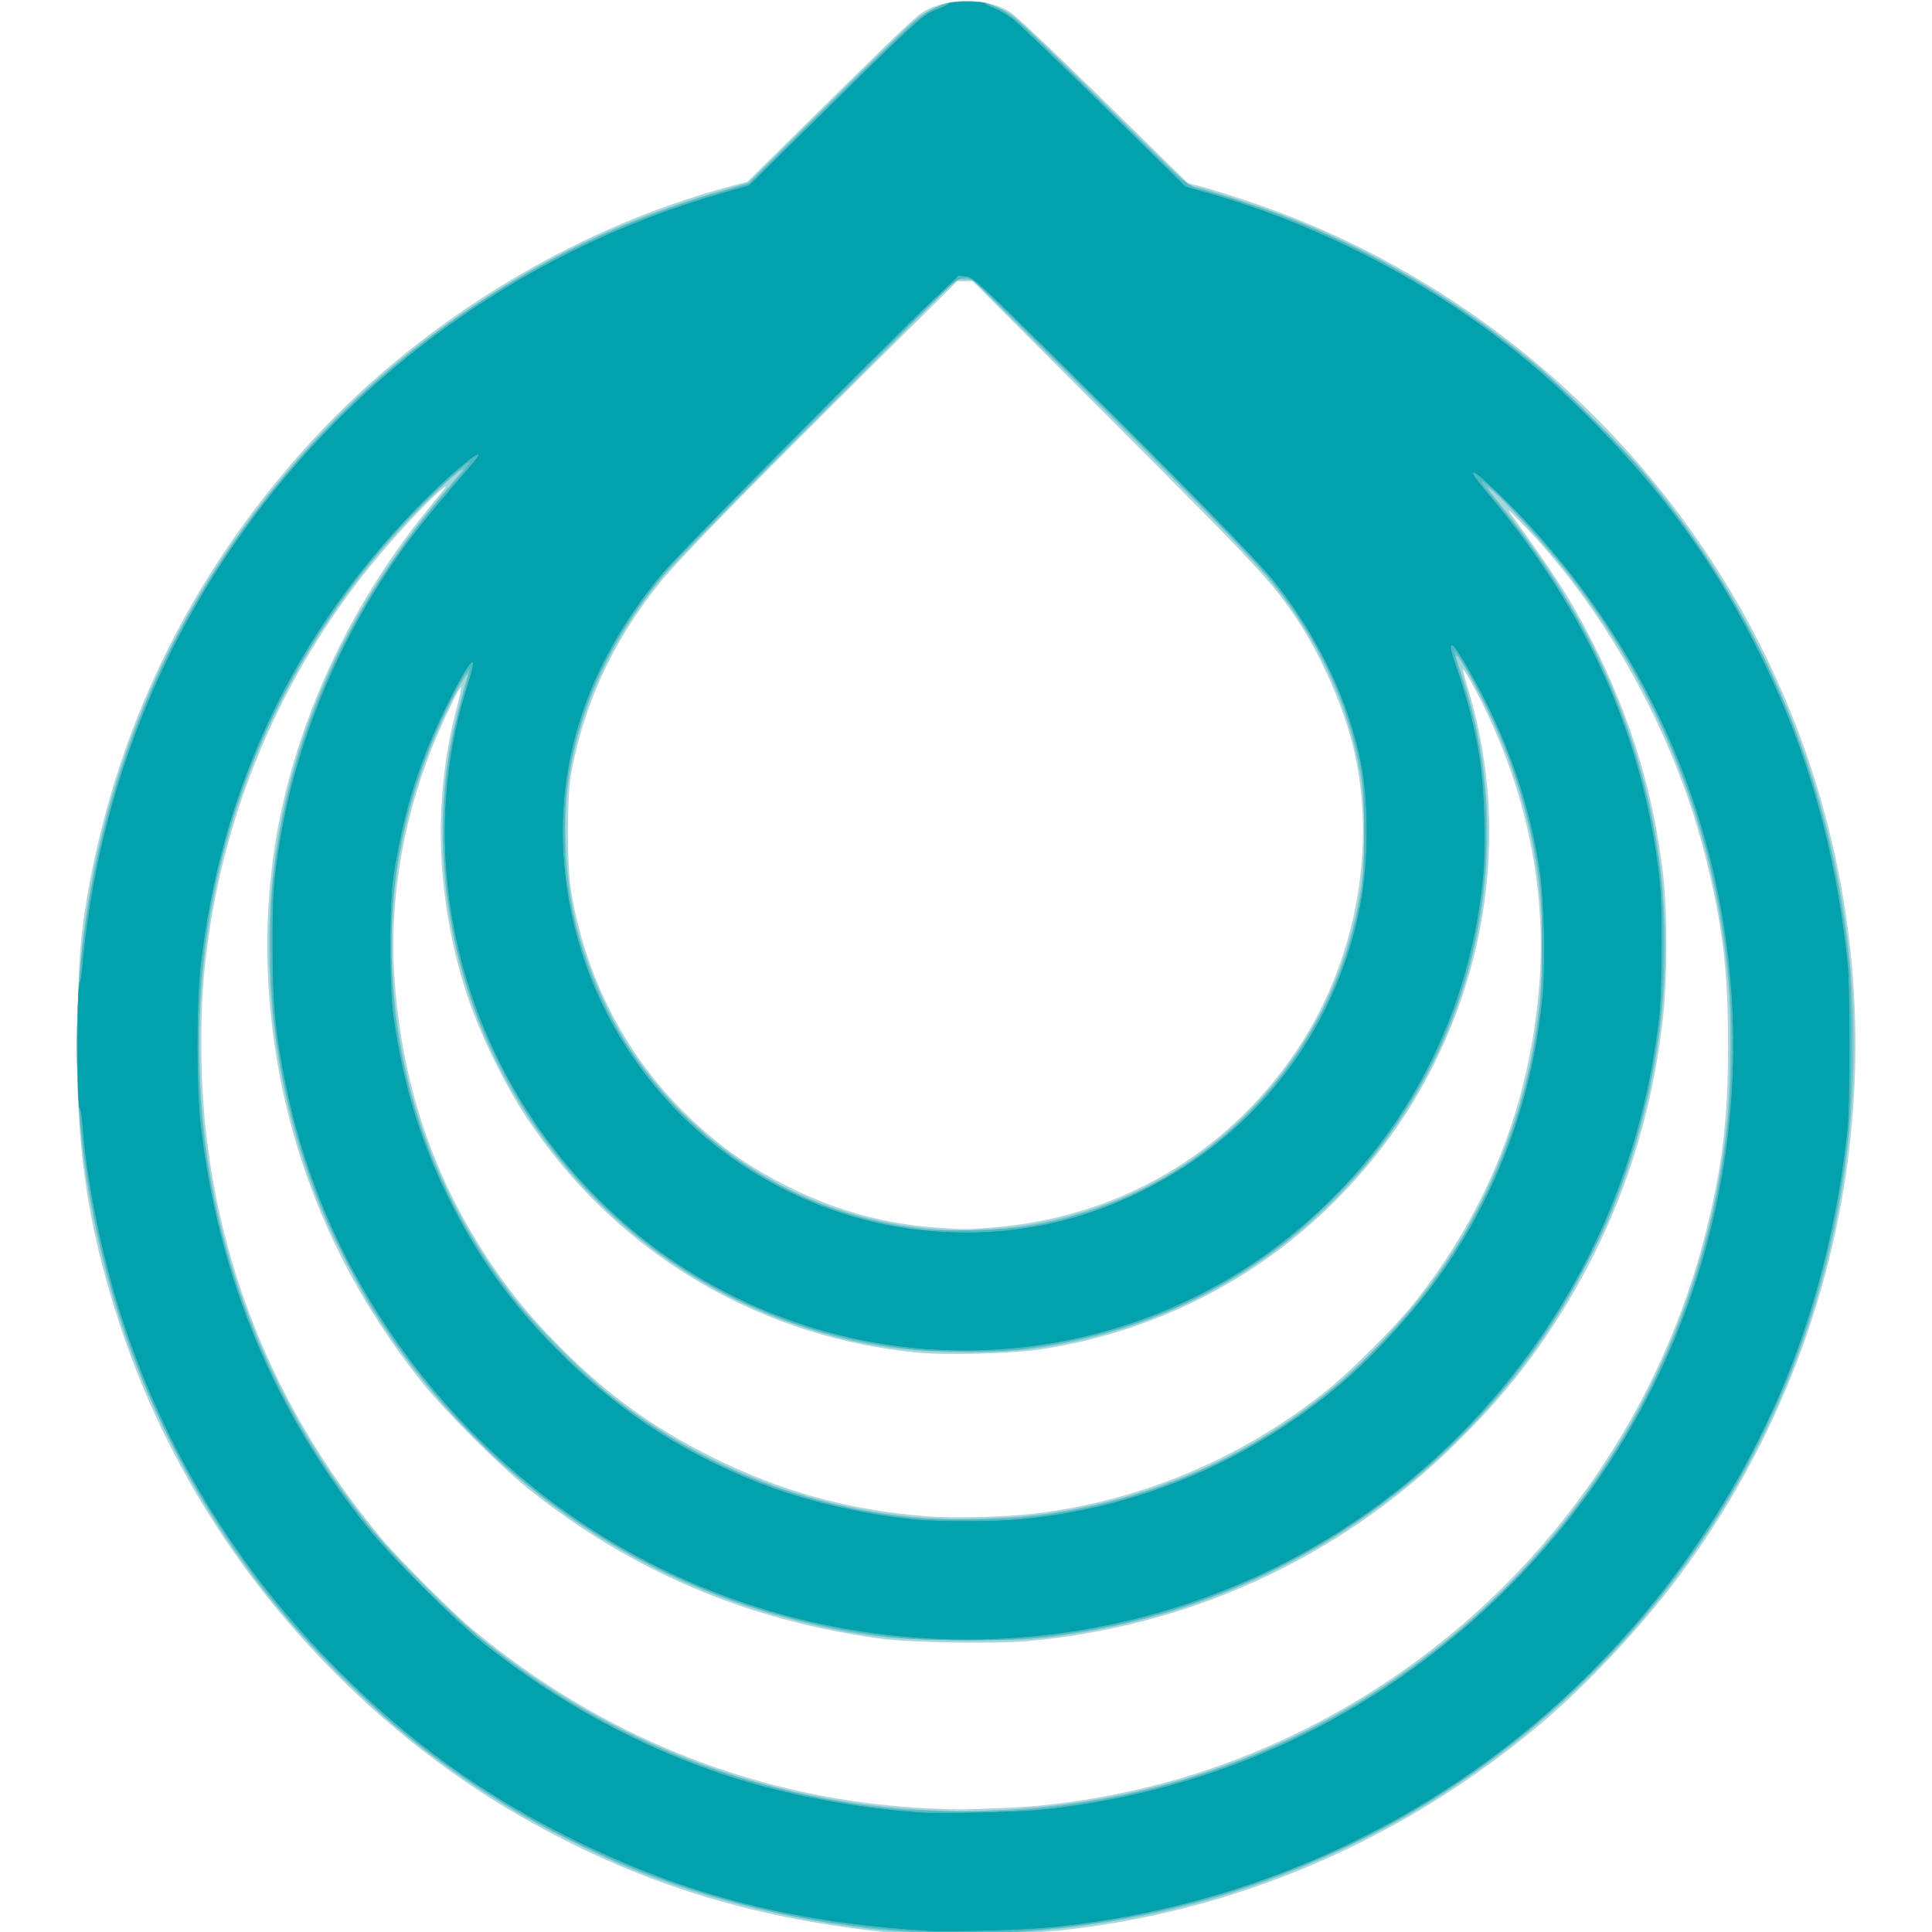 <?xml version="1.0" encoding="UTF-8" standalone="no"?>
<svg xmlns:inkscape="http://www.inkscape.org/namespaces/inkscape" xmlns:sodipodi="http://sodipodi.sourceforge.net/DTD/sodipodi-0.dtd" xmlns="http://www.w3.org/2000/svg" xmlns:svg="http://www.w3.org/2000/svg" xmlns:rdf="http://www.w3.org/1999/02/22-rdf-syntax-ns#" xmlns:cc="http://creativecommons.org/ns#" xmlns:dc="http://purl.org/dc/elements/1.1/" width="300" height="300" viewBox="0 0 79.375 79.375" version="1.1" id="svg8" inkscape:version="1.1.1 (3bf5ae0d25, 2021-09-20)" sodipodi:docname="tecnipar_simbolo.svg">
  <defs id="defs2"></defs>
  <g inkscape:label="Camada 1" inkscape:groupmode="layer" id="layer1" transform="translate(0,-249.884)">
    <g id="g1124" transform="matrix(1.688,0,0,1.688,3.158,-171.884)" inkscape:export-filename="/media/trabalho/Downloads/tecnipar_simbolo.png" inkscape:export-xdpi="96" inkscape:export-ydpi="96">
      <path style="fill:#a7d6db;stroke-width:0.042" d="m 19.669,296.888 c -3.347,-0.355 -6.075,-1.22 -8.857,-2.811 -2.861,-1.636 -5.49,-4.123 -7.328,-6.933 -1.082,-1.654 -1.888,-3.333 -2.478,-5.16 -0.777,-2.407 -1.046,-4.339 -0.994,-7.149 0.029,-1.572 0.076,-2.196 0.234,-3.121 0.701,-4.099 2.477,-7.77 5.272,-10.902 2.708,-3.034 6.506,-5.38 10.387,-6.415 l 0.416,-0.111 1.04,-1.027 c 2.539,-2.507 3.008,-2.957 3.224,-3.094 0.576,-0.366 1.522,-0.376 2.107,-0.023 0.147,0.088 0.969,0.864 2.29,2.159 l 2.061,2.021 0.296,0.074 c 0.163,0.041 0.651,0.192 1.086,0.336 5.484,1.815 10.076,5.818 12.639,11.018 3.592,7.289 2.788,15.967 -2.085,22.499 -0.897,1.202 -2.24,2.634 -3.339,3.56 -3.398,2.862 -7.458,4.601 -11.778,5.045 -0.455,0.047 -1.052,0.061 -2.329,0.056 -0.944,-0.004 -1.782,-0.014 -1.862,-0.022 z m 3.056,-3.029 c 1.436,-0.064 3.141,-0.381 4.595,-0.855 6.125,-1.996 10.798,-7.001 12.345,-13.222 0.389,-1.565 0.521,-2.696 0.523,-4.468 0.002,-1.835 -0.132,-2.945 -0.56,-4.64 -0.747,-2.965 -2.443,-6.024 -4.505,-8.125 -0.293,-0.298 -0.337,-0.333 -0.217,-0.167 1.074,1.476 1.471,2.099 1.977,3.098 0.945,1.869 1.502,3.707 1.731,5.718 0.096,0.84 0.096,2.468 0.001,3.348 -0.311,2.872 -1.235,5.423 -2.82,7.789 -0.631,0.943 -1.352,1.799 -2.264,2.691 -2.836,2.775 -6.468,4.438 -10.445,4.784 -0.746,0.065 -2.815,0.029 -3.491,-0.061 -3.227,-0.429 -6.081,-1.635 -8.576,-3.626 -0.719,-0.574 -2.062,-1.916 -2.629,-2.628 -1.488,-1.869 -2.539,-3.921 -3.15,-6.147 -0.67,-2.444 -0.786,-5.047 -0.331,-7.417 0.532,-2.771 1.843,-5.507 3.735,-7.797 0.409,-0.495 0.42,-0.515 0.162,-0.298 -0.27,0.228 -0.939,0.94 -1.432,1.524 -2.226,2.638 -3.688,5.904 -4.17,9.315 -0.132,0.934 -0.176,1.6 -0.175,2.661 0.002,4.422 1.518,8.548 4.407,11.997 0.404,0.482 1.665,1.743 2.147,2.147 3.221,2.699 7.089,4.218 11.207,4.401 0.671,0.03 0.824,0.028 1.934,-0.021 z m 0.534,-7.151 c 2.619,-0.306 5.071,-1.334 7.159,-3 0.591,-0.472 1.652,-1.532 2.117,-2.115 1.814,-2.276 2.831,-4.86 3.06,-7.772 0.196,-2.498 -0.393,-5.079 -1.693,-7.419 -0.08,-0.144 -0.154,-0.254 -0.163,-0.244 -0.01,0.01 0.047,0.231 0.126,0.492 0.902,2.975 0.602,6.242 -0.835,9.115 -0.633,1.266 -1.409,2.336 -2.435,3.358 -1.916,1.909 -4.394,3.157 -7.1,3.576 -0.709,0.11 -2.338,0.153 -3.064,0.082 -3.603,-0.354 -6.855,-2.178 -9.018,-5.057 -0.509,-0.678 -0.846,-1.229 -1.245,-2.037 -0.521,-1.055 -0.837,-1.976 -1.062,-3.096 -0.38,-1.89 -0.325,-3.786 0.161,-5.584 0.066,-0.246 0.104,-0.436 0.083,-0.423 -0.052,0.032 -0.315,0.562 -0.566,1.14 -0.807,1.858 -1.183,3.945 -1.059,5.874 0.17,2.633 0.951,4.949 2.382,7.059 0.508,0.75 1,1.339 1.7,2.04 1.123,1.123 2.21,1.907 3.62,2.613 1.704,0.853 3.376,1.315 5.281,1.46 0.612,0.047 1.888,0.016 2.551,-0.062 z m -1.012,-6.966 c 3.082,-0.231 5.756,-1.786 7.458,-4.336 1.484,-2.224 1.983,-5.167 1.293,-7.618 -0.27,-0.96 -0.768,-2.051 -1.3,-2.849 -0.614,-0.922 -0.945,-1.278 -4.457,-4.793 l -3.438,-3.441 h -0.186 -0.186 l -2.51,2.485 c -2.797,2.769 -4.306,4.32 -4.785,4.923 -1.098,1.378 -1.792,2.885 -2.105,4.569 -0.105,0.566 -0.106,2.25 -0.002,2.871 0.347,2.057 1.272,3.89 2.685,5.315 0.815,0.822 1.593,1.381 2.647,1.9 1.156,0.569 2.293,0.881 3.555,0.973 0.647,0.048 0.719,0.048 1.331,0.002 z" id="path1032" inkscape:connector-curvature="0" sodipodi:nodetypes="cssssscscccsscccsscccccccscssssscscccscsscccscscccccscssccscscssssccsscsccccssscccccsscssscc"></path>
      <path style="fill:#69c8cf;stroke-width:0.042" d="m 20.022,296.871 c -2.19,-0.163 -4.604,-0.733 -6.612,-1.561 -0.779,-0.321 -2.16,-1.013 -2.836,-1.422 C 8.937,292.901 7.681,291.918 6.34,290.577 4.612,288.849 3.344,287.093 2.271,284.941 1.522,283.438 1.016,282.07 0.627,280.491 0.188,278.708 -1.5009653e-5,277.151 -3.4977988e-4,275.291 -0.001,270.585 1.491,266.109 4.31,262.36 c 1.539,-2.046 3.232,-3.649 5.337,-5.05 1.903,-1.267 3.786,-2.145 5.967,-2.784 l 0.727,-0.213 1.837,-1.809 c 1.01,-0.995 1.96,-1.918 2.111,-2.052 0.479,-0.425 0.93,-0.593 1.495,-0.557 0.394,0.025 0.721,0.147 1.035,0.385 0.132,0.1 1.132,1.06 2.223,2.134 1.939,1.909 1.989,1.954 2.204,2.004 0.307,0.072 1.55,0.475 2.05,0.666 2.23,0.848 4.307,2.071 6.219,3.66 0.665,0.553 2.104,1.992 2.657,2.657 4.269,5.135 5.943,11.709 4.638,18.208 -1.305,6.5 -5.66,12.141 -11.643,15.082 -2.574,1.265 -5.133,1.959 -8.044,2.182 -0.641,0.049 -2.424,0.047 -3.1,-0.003 z m 2.355,-2.948 c 3.187,-0.143 6.098,-1.013 8.79,-2.624 5.024,-3.008 8.301,-8.104 8.984,-13.968 0.091,-0.778 0.124,-2.486 0.064,-3.306 -0.278,-3.818 -1.659,-7.361 -4.02,-10.319 -0.653,-0.818 -1.847,-2.081 -1.847,-1.954 0,0.013 0.118,0.169 0.262,0.347 1.536,1.896 2.591,3.794 3.265,5.875 1.203,3.714 1.012,7.681 -0.551,11.456 -0.251,0.605 -0.867,1.784 -1.265,2.42 -2.548,4.072 -6.8,6.927 -11.502,7.724 -1.094,0.185 -1.437,0.21 -2.892,0.21 -1.768,0 -2.647,-0.101 -4.147,-0.478 -4.263,-1.07 -7.937,-3.761 -10.305,-7.548 -0.345,-0.552 -0.95,-1.721 -1.209,-2.337 -1.291,-3.068 -1.65,-6.494 -1.014,-9.66 0.57,-2.837 1.922,-5.534 3.988,-7.957 0.231,-0.271 0.42,-0.501 0.42,-0.511 0,-0.096 -0.908,0.757 -1.518,1.425 -3.368,3.688 -5.092,8.417 -4.882,13.394 0.167,3.974 1.569,7.687 4.105,10.875 0.572,0.718 2.108,2.255 2.826,2.826 3.158,2.513 6.894,3.933 10.801,4.106 0.389,0.017 0.726,0.034 0.749,0.037 0.023,0.003 0.428,-0.012 0.899,-0.033 z m 1.044,-7.193 c 2.724,-0.35 5.217,-1.45 7.309,-3.226 0.784,-0.666 1.747,-1.719 2.384,-2.61 1.143,-1.597 2.003,-3.649 2.34,-5.581 0.543,-3.119 0.065,-6.021 -1.451,-8.816 -0.394,-0.726 -0.528,-0.878 -0.362,-0.41 0.149,0.419 0.328,1.064 0.434,1.558 0.334,1.562 0.336,3.328 0.005,4.963 -1.038,5.124 -5.168,9.122 -10.335,10.003 -0.835,0.142 -1.418,0.179 -2.453,0.155 -1.43,-0.033 -2.514,-0.223 -3.805,-0.668 -3.13,-1.079 -5.702,-3.319 -7.216,-6.285 -1.207,-2.364 -1.639,-5.136 -1.202,-7.714 0.065,-0.385 0.308,-1.372 0.437,-1.773 0.067,-0.209 -0.181,0.176 -0.418,0.65 -1.005,2.006 -1.497,4.191 -1.42,6.3 0.111,3.028 1.096,5.747 2.962,8.172 0.475,0.617 1.81,1.953 2.428,2.428 2.293,1.764 4.935,2.764 7.798,2.952 0.553,0.036 1.935,-0.016 2.567,-0.098 z m -1.133,-6.947 c 3.063,-0.231 5.751,-1.802 7.441,-4.348 0.794,-1.196 1.299,-2.51 1.528,-3.973 0.114,-0.729 0.103,-2.091 -0.022,-2.793 -0.3,-1.686 -1.018,-3.233 -2.154,-4.643 -0.432,-0.536 -2.329,-2.475 -4.934,-5.044 l -2.351,-2.318 H 21.6 21.403 l -3.377,3.379 c -1.857,1.858 -3.54,3.575 -3.739,3.815 -1.294,1.558 -2.079,3.269 -2.331,5.081 -0.127,0.913 -0.066,2.23 0.151,3.234 0.225,1.041 0.793,2.377 1.39,3.266 1.696,2.526 4.399,4.116 7.378,4.342 0.643,0.049 0.796,0.049 1.414,0.002 z" id="path1030" inkscape:connector-curvature="0" sodipodi:nodetypes="csssssccsccccccccsscsssccccscsscssssssscssscssssccccsssssscsscssscsscscccsscscccccsscsccc"></path>
      <path style="fill:#969fa8;stroke-width:0.042" d="m 20.48,296.872 c -4.78,-0.262 -9.276,-2.065 -12.933,-5.188 -0.536,-0.457 -1.858,-1.78 -2.315,-2.315 -1.126,-1.319 -2.19,-2.921 -2.956,-4.45 -1.463,-2.922 -2.274,-6.354 -2.274,-9.627 0,-3.597 0.984,-7.371 2.736,-10.488 2.812,-5.005 7.432,-8.679 12.899,-10.26 l 0.722,-0.209 0.688,-0.678 c 3.642,-3.591 3.448,-3.411 3.943,-3.64 0.209,-0.096 0.292,-0.11 0.675,-0.111 0.426,-0.001 0.445,0.003 0.769,0.164 0.371,0.184 0.479,0.283 2.807,2.577 1.945,1.917 1.683,1.702 2.288,1.874 3.054,0.867 5.905,2.426 8.333,4.557 0.581,0.51 1.781,1.726 2.212,2.241 2.929,3.502 4.575,7.401 5.056,11.976 0.086,0.818 0.073,3.342 -0.021,4.2 -0.222,2.018 -0.73,4.075 -1.446,5.853 -0.269,0.667 -0.892,1.957 -1.263,2.61 -1.534,2.705 -3.734,5.134 -6.316,6.97 -3.929,2.795 -8.797,4.206 -13.605,3.943 z m 2.476,-2.951 c 4.24,-0.323 8.152,-2.015 11.267,-4.871 4.481,-4.109 6.68,-10.119 5.906,-16.143 -0.42,-3.265 -1.743,-6.435 -3.776,-9.045 -0.73,-0.938 -2.079,-2.356 -2.161,-2.274 -0.013,0.013 0.054,0.114 0.147,0.225 1.1,1.305 2.072,2.784 2.682,4.082 0.799,1.698 1.277,3.336 1.513,5.177 0.104,0.812 0.104,2.737 -1.57e-4,3.618 -0.343,2.906 -1.353,5.569 -2.996,7.901 -2.622,3.721 -6.695,6.277 -11.128,6.983 -1.094,0.174 -1.547,0.208 -2.765,0.207 -1.252,-7.9e-4 -1.849,-0.051 -2.973,-0.251 -5.639,-1.002 -10.419,-4.838 -12.66,-10.161 -0.459,-1.089 -0.872,-2.503 -1.059,-3.62 -0.186,-1.113 -0.226,-1.604 -0.229,-2.828 -0.003,-1.25 0.028,-1.665 0.207,-2.703 0.528,-3.067 1.986,-6.038 4.193,-8.546 0.646,-0.734 0.578,-0.75 -0.193,-0.046 -1.625,1.484 -3.081,3.442 -4.084,5.494 -1.336,2.732 -1.954,5.571 -1.881,8.629 0.046,1.933 0.343,3.648 0.942,5.448 0.935,2.807 2.491,5.289 4.645,7.405 1.741,1.711 3.577,2.939 5.845,3.91 1.781,0.762 4.094,1.309 6.02,1.422 0.561,0.033 2.029,0.025 2.539,-0.014 z m -0.023,-7.111 c 2.908,-0.271 5.606,-1.413 7.863,-3.328 0.49,-0.416 1.483,-1.451 1.874,-1.953 1.414,-1.818 2.34,-3.821 2.756,-5.959 0.207,-1.065 0.233,-1.368 0.233,-2.731 0,-1.119 -0.011,-1.337 -0.095,-1.855 -0.162,-1.007 -0.436,-2.007 -0.807,-2.948 -0.349,-0.884 -1.197,-2.471 -1.23,-2.303 -0.007,0.037 0.063,0.296 0.156,0.576 0.385,1.152 0.574,2.213 0.611,3.432 0.091,2.976 -0.866,5.849 -2.74,8.225 -0.509,0.645 -1.62,1.728 -2.279,2.22 -1.915,1.43 -3.849,2.199 -6.321,2.515 -0.512,0.065 -2.148,0.065 -2.682,-10e-4 -1.073,-0.132 -2.078,-0.365 -2.952,-0.683 -2.59,-0.942 -4.763,-2.657 -6.307,-4.977 -0.408,-0.613 -1.066,-1.901 -1.303,-2.552 -0.523,-1.434 -0.776,-2.863 -0.777,-4.394 -7.858e-4,-1.174 0.122,-2.058 0.448,-3.223 0.083,-0.297 0.16,-0.587 0.17,-0.645 l 0.019,-0.104 -0.103,0.121 c -0.15,0.176 -0.651,1.202 -0.916,1.875 -0.618,1.573 -0.899,3.051 -0.899,4.731 0,1.279 0.119,2.256 0.417,3.44 1.063,4.213 4.112,7.757 8.151,9.473 1.24,0.527 2.771,0.916 4.115,1.044 0.523,0.05 2.074,0.051 2.599,0.002 z m 0.312,-7.11 c 2,-0.351 3.839,-1.305 5.265,-2.73 1.213,-1.213 2.134,-2.814 2.549,-4.433 0.243,-0.948 0.272,-1.205 0.273,-2.422 9.43e-4,-1.234 -0.04,-1.555 -0.317,-2.514 -0.364,-1.258 -1.083,-2.587 -1.984,-3.67 -0.516,-0.619 -2.296,-2.439 -4.886,-4.992 -2.341,-2.308 -2.352,-2.318 -2.523,-2.318 -0.165,0 -0.199,0.026 -0.907,0.703 -0.973,0.93 -5.767,5.75 -6.166,6.2 -1.419,1.599 -2.243,3.241 -2.578,5.136 -0.124,0.703 -0.137,2.07 -0.025,2.788 0.261,1.679 0.867,3.134 1.856,4.458 1.604,2.147 4.037,3.549 6.719,3.874 0.581,0.07 2.128,0.025 2.724,-0.079 z" id="path1028" inkscape:connector-curvature="0" sodipodi:nodetypes="ssssssccccccscssssssssscssssssscssccsscsscsssssccccsssscsccsssccssccsscsssssccccssccsssccscsscc"></path>
      <path style="fill:#48bbc4;stroke-width:0.042" d="m 20.48,296.872 c -4.78,-0.262 -9.276,-2.065 -12.933,-5.188 -0.536,-0.457 -1.858,-1.78 -2.315,-2.315 -1.126,-1.319 -2.19,-2.921 -2.956,-4.45 -1.463,-2.922 -2.274,-6.354 -2.274,-9.627 0,-3.597 0.984,-7.371 2.736,-10.488 2.812,-5.005 7.432,-8.679 12.899,-10.26 l 0.722,-0.209 0.688,-0.678 c 3.642,-3.591 3.448,-3.411 3.943,-3.64 0.209,-0.096 0.292,-0.11 0.675,-0.111 0.426,-0.001 0.445,0.003 0.769,0.164 0.371,0.184 0.479,0.283 2.807,2.577 1.945,1.917 1.683,1.702 2.288,1.874 3.054,0.867 5.905,2.426 8.333,4.557 0.581,0.51 1.781,1.726 2.212,2.241 2.929,3.502 4.575,7.401 5.056,11.976 0.086,0.818 0.073,3.342 -0.021,4.2 -0.222,2.018 -0.73,4.075 -1.446,5.853 -0.269,0.667 -0.892,1.957 -1.263,2.61 -1.534,2.705 -3.734,5.134 -6.316,6.97 -3.929,2.795 -8.797,4.206 -13.605,3.943 z m 2.476,-2.951 c 4.24,-0.323 8.152,-2.015 11.267,-4.871 4.481,-4.109 6.68,-10.119 5.906,-16.143 -0.42,-3.265 -1.743,-6.435 -3.776,-9.045 -0.73,-0.938 -2.079,-2.356 -2.161,-2.274 -0.013,0.013 0.054,0.114 0.147,0.225 1.1,1.305 2.072,2.784 2.682,4.082 0.799,1.698 1.277,3.336 1.513,5.177 0.104,0.812 0.104,2.737 -1.57e-4,3.618 -0.343,2.906 -1.353,5.569 -2.996,7.901 -2.622,3.721 -6.695,6.277 -11.128,6.983 -1.094,0.174 -1.547,0.208 -2.765,0.207 -1.252,-7.9e-4 -1.849,-0.051 -2.973,-0.251 -5.639,-1.002 -10.419,-4.838 -12.66,-10.161 -0.459,-1.089 -0.872,-2.503 -1.059,-3.62 -0.186,-1.113 -0.226,-1.604 -0.229,-2.828 -0.003,-1.25 0.028,-1.665 0.207,-2.703 0.528,-3.067 1.986,-6.038 4.193,-8.546 0.646,-0.734 0.578,-0.75 -0.193,-0.046 -1.625,1.484 -3.081,3.442 -4.084,5.494 -1.336,2.732 -1.954,5.571 -1.881,8.629 0.046,1.933 0.343,3.648 0.942,5.448 0.935,2.807 2.491,5.289 4.645,7.405 1.741,1.711 3.577,2.939 5.845,3.91 1.781,0.762 4.094,1.309 6.02,1.422 0.561,0.033 2.029,0.025 2.539,-0.014 z m -0.023,-7.111 c 2.908,-0.271 5.606,-1.413 7.863,-3.328 0.49,-0.416 1.483,-1.451 1.874,-1.953 1.414,-1.818 2.34,-3.821 2.756,-5.959 0.207,-1.065 0.233,-1.368 0.233,-2.731 0,-1.119 -0.011,-1.337 -0.095,-1.855 -0.162,-1.007 -0.436,-2.007 -0.807,-2.948 -0.349,-0.884 -1.197,-2.471 -1.23,-2.303 -0.007,0.037 0.063,0.296 0.156,0.576 0.385,1.152 0.574,2.213 0.611,3.432 0.091,2.976 -0.866,5.849 -2.74,8.225 -0.509,0.645 -1.62,1.728 -2.279,2.22 -1.915,1.43 -3.849,2.199 -6.321,2.515 -0.512,0.065 -2.148,0.065 -2.682,-10e-4 -1.073,-0.132 -2.078,-0.365 -2.952,-0.683 -2.59,-0.942 -4.763,-2.657 -6.307,-4.977 -0.408,-0.613 -1.066,-1.901 -1.303,-2.552 -0.523,-1.434 -0.776,-2.863 -0.777,-4.394 -7.858e-4,-1.174 0.122,-2.058 0.448,-3.223 0.083,-0.297 0.16,-0.587 0.17,-0.645 l 0.019,-0.104 -0.103,0.121 c -0.15,0.176 -0.651,1.202 -0.916,1.875 -0.618,1.573 -0.899,3.051 -0.899,4.731 0,1.279 0.119,2.256 0.417,3.44 1.063,4.213 4.112,7.757 8.151,9.473 1.24,0.527 2.771,0.916 4.115,1.044 0.523,0.05 2.074,0.051 2.599,0.002 z m 0.312,-7.11 c 2,-0.351 3.839,-1.305 5.265,-2.73 1.213,-1.213 2.134,-2.814 2.549,-4.433 0.243,-0.948 0.272,-1.205 0.273,-2.422 9.43e-4,-1.234 -0.04,-1.555 -0.317,-2.514 -0.364,-1.258 -1.083,-2.587 -1.984,-3.67 -0.516,-0.619 -2.296,-2.439 -4.886,-4.992 -2.341,-2.308 -2.352,-2.318 -2.523,-2.318 -0.165,0 -0.199,0.026 -0.907,0.703 -0.973,0.93 -5.767,5.75 -6.166,6.2 -1.419,1.599 -2.243,3.241 -2.578,5.136 -0.124,0.703 -0.137,2.07 -0.025,2.788 0.261,1.679 0.867,3.134 1.856,4.458 1.604,2.147 4.037,3.549 6.719,3.874 0.581,0.07 2.128,0.025 2.724,-0.079 z" id="path1026" inkscape:connector-curvature="0" sodipodi:nodetypes="ssssssccccccscssssssssscssssssscssccsscsscsssssccccsssscsccsssccssccsscsssssccccssccsssccscsscc"></path>
      <path style="fill:#6b7985;stroke-width:0.042" d="m 20.688,296.851 c -3.264,-0.197 -5.874,-0.87 -8.608,-2.221 -2.194,-1.084 -3.954,-2.348 -5.7,-4.094 -2.456,-2.456 -4.221,-5.334 -5.292,-8.631 -0.473,-1.455 -0.851,-3.317 -0.948,-4.657 -0.016,-0.217 -0.049,-0.408 -0.073,-0.424 -0.063,-0.041 -0.063,-2.953 6.2867e-4,-3.032 0.025,-0.032 0.058,-0.235 0.073,-0.452 0.015,-0.217 0.075,-0.721 0.132,-1.12 0.812,-5.651 3.85,-10.757 8.439,-14.184 2.132,-1.592 4.507,-2.766 7.069,-3.494 l 0.582,-0.165 0.686,-0.676 c 3.63,-3.576 3.516,-3.472 3.945,-3.632 0.106,-0.04 0.206,-0.092 0.222,-0.116 0.039,-0.057 0.859,-0.057 0.898,0 0.016,0.024 0.119,0.077 0.228,0.118 0.109,0.041 0.306,0.156 0.437,0.255 0.131,0.099 1.13,1.058 2.221,2.131 l 1.982,1.95 0.492,0.138 c 2.466,0.694 4.924,1.905 6.982,3.441 0.884,0.66 1.519,1.213 2.392,2.087 1.81,1.81 3.102,3.62 4.199,5.886 1.1,2.271 1.746,4.573 2.042,7.28 0.073,0.665 0.073,3.481 7.86e-4,4.138 -0.414,3.737 -1.555,6.925 -3.545,9.897 -3.629,5.42 -9.421,8.88 -15.903,9.501 -0.642,0.061 -2.449,0.111 -2.953,0.08 z m 2.869,-2.946 c 4.239,-0.468 8.018,-2.242 11.076,-5.201 4.963,-4.802 6.868,-11.952 4.95,-18.587 -0.802,-2.776 -2.227,-5.293 -4.242,-7.49 -0.499,-0.544 -1.257,-1.264 -1.331,-1.264 -0.079,0 -0.019,0.089 0.411,0.606 2.302,2.77 3.609,5.65 4.053,8.931 0.076,0.563 0.091,0.876 0.093,1.92 0.001,0.77 -0.019,1.438 -0.053,1.747 -0.394,3.561 -1.815,6.798 -4.153,9.46 -4.649,5.293 -12.123,7.141 -18.725,4.628 -5.385,-2.049 -9.43,-6.814 -10.559,-12.441 -0.246,-1.225 -0.31,-1.895 -0.312,-3.291 -0.003,-1.293 0.022,-1.64 0.189,-2.641 0.367,-2.201 1.266,-4.465 2.557,-6.437 0.54,-0.824 0.906,-1.292 2.065,-2.634 0.635,-0.735 -0.355,0.037 -1.315,1.025 -2.998,3.088 -4.765,6.842 -5.253,11.153 -0.1,0.888 -0.1,2.964 9.43e-4,3.838 0.427,3.702 1.755,6.915 4.045,9.793 0.584,0.733 2.111,2.26 2.844,2.844 1.79,1.425 3.78,2.51 5.872,3.202 1.431,0.473 3.146,0.802 4.774,0.915 0.497,0.035 2.464,-0.015 3.015,-0.076 z m -0.673,-7.055 c 2.904,-0.259 5.601,-1.386 7.867,-3.29 0.856,-0.719 1.964,-1.957 2.598,-2.903 1.321,-1.97 2.116,-4.222 2.332,-6.604 0.071,-0.788 0.031,-2.322 -0.081,-3.044 -0.217,-1.409 -0.642,-2.735 -1.298,-4.054 -0.331,-0.666 -0.741,-1.359 -0.817,-1.384 -0.087,-0.027 -0.06,0.103 0.132,0.657 0.226,0.65 0.411,1.39 0.525,2.102 0.111,0.694 0.153,2.088 0.085,2.83 -0.338,3.672 -2.17,6.933 -5.119,9.11 -4.033,2.977 -9.479,3.277 -13.826,0.762 -5.077,-2.937 -7.51,-9.073 -5.761,-14.526 0.272,-0.848 0.07,-0.659 -0.481,0.449 -0.71,1.428 -1.082,2.607 -1.335,4.221 -0.106,0.676 -0.106,2.703 4.715e-4,3.444 0.25,1.745 0.705,3.191 1.465,4.655 0.724,1.394 1.525,2.471 2.687,3.61 1.476,1.448 3.136,2.492 5.088,3.199 0.985,0.357 2.376,0.665 3.451,0.765 0.557,0.052 1.912,0.052 2.488,9.5e-4 z m -0.162,-7.046 c 1.138,-0.133 2.124,-0.424 3.163,-0.933 2.397,-1.174 4.17,-3.184 5.015,-5.686 0.338,-1.002 0.493,-1.957 0.494,-3.05 0.001,-1.128 -0.113,-1.843 -0.46,-2.887 -0.364,-1.096 -1.029,-2.295 -1.806,-3.257 -0.426,-0.527 -2.426,-2.572 -4.987,-5.098 -2.252,-2.221 -2.319,-2.283 -2.497,-2.303 l -0.183,-0.021 -0.699,0.666 c -1.227,1.169 -6.136,6.127 -6.513,6.58 -2.061,2.471 -2.82,5.256 -2.232,8.192 0.759,3.788 3.696,6.777 7.495,7.628 1.013,0.227 2.186,0.288 3.21,0.169 z" id="path1024" inkscape:connector-curvature="0" sodipodi:nodetypes="cscssccsccscscssscccsssssccccccsssscsscssscssccscsssscccsssssssscssssscssscccccscsssscccssc"></path>
      <path style="fill:#01a2ae;stroke-width:0.042" d="m 20.688,296.851 c -3.264,-0.197 -5.874,-0.87 -8.608,-2.221 -2.194,-1.084 -3.954,-2.348 -5.7,-4.094 -2.456,-2.456 -4.221,-5.334 -5.292,-8.631 -0.473,-1.455 -0.851,-3.317 -0.948,-4.657 -0.016,-0.217 -0.049,-0.408 -0.073,-0.424 -0.063,-0.041 -0.063,-2.953 6.2867e-4,-3.032 0.025,-0.032 0.058,-0.235 0.073,-0.452 0.015,-0.217 0.075,-0.721 0.132,-1.12 0.812,-5.651 3.85,-10.757 8.439,-14.184 2.132,-1.592 4.507,-2.766 7.069,-3.494 l 0.582,-0.165 0.686,-0.676 c 3.63,-3.576 3.516,-3.472 3.945,-3.632 0.106,-0.04 0.206,-0.092 0.222,-0.116 0.039,-0.057 0.859,-0.057 0.898,0 0.016,0.024 0.119,0.077 0.228,0.118 0.109,0.041 0.306,0.156 0.437,0.255 0.131,0.099 1.13,1.058 2.221,2.131 l 1.982,1.95 0.492,0.138 c 2.466,0.694 4.924,1.905 6.982,3.441 0.884,0.66 1.519,1.213 2.392,2.087 1.81,1.81 3.102,3.62 4.199,5.886 1.1,2.271 1.746,4.573 2.042,7.28 0.073,0.665 0.073,3.481 7.86e-4,4.138 -0.414,3.737 -1.555,6.925 -3.545,9.897 -3.629,5.42 -9.421,8.88 -15.903,9.501 -0.642,0.061 -2.449,0.111 -2.953,0.08 z m 2.869,-2.946 c 4.239,-0.468 8.018,-2.242 11.076,-5.201 4.963,-4.802 6.868,-11.952 4.95,-18.587 -0.802,-2.776 -2.227,-5.293 -4.242,-7.49 -0.499,-0.544 -1.257,-1.264 -1.331,-1.264 -0.079,0 -0.019,0.089 0.411,0.606 2.302,2.77 3.609,5.65 4.053,8.931 0.076,0.563 0.091,0.876 0.093,1.92 0.001,0.77 -0.019,1.438 -0.053,1.747 -0.394,3.561 -1.815,6.798 -4.153,9.46 -4.649,5.293 -12.123,7.141 -18.725,4.628 -5.385,-2.049 -9.43,-6.814 -10.559,-12.441 -0.246,-1.225 -0.31,-1.895 -0.312,-3.291 -0.003,-1.293 0.022,-1.64 0.189,-2.641 0.367,-2.201 1.266,-4.465 2.557,-6.437 0.54,-0.824 0.906,-1.292 2.065,-2.634 0.635,-0.735 -0.355,0.037 -1.315,1.025 -2.998,3.088 -4.765,6.842 -5.253,11.153 -0.1,0.888 -0.1,2.964 9.43e-4,3.838 0.427,3.702 1.755,6.915 4.045,9.793 0.584,0.733 2.111,2.26 2.844,2.844 1.79,1.425 3.78,2.51 5.872,3.202 1.431,0.473 3.146,0.802 4.774,0.915 0.497,0.035 2.464,-0.015 3.015,-0.076 z m -0.673,-7.055 c 2.904,-0.259 5.601,-1.386 7.867,-3.29 0.856,-0.719 1.964,-1.957 2.598,-2.903 1.321,-1.97 2.116,-4.222 2.332,-6.604 0.071,-0.788 0.031,-2.322 -0.081,-3.044 -0.217,-1.409 -0.642,-2.735 -1.298,-4.054 -0.331,-0.666 -0.741,-1.359 -0.817,-1.384 -0.087,-0.027 -0.06,0.103 0.132,0.657 0.226,0.65 0.411,1.39 0.525,2.102 0.111,0.694 0.153,2.088 0.085,2.83 -0.338,3.672 -2.17,6.933 -5.119,9.11 -4.033,2.977 -9.479,3.277 -13.826,0.762 -5.077,-2.937 -7.51,-9.073 -5.761,-14.526 0.272,-0.848 0.07,-0.659 -0.481,0.449 -0.71,1.428 -1.082,2.607 -1.335,4.221 -0.106,0.676 -0.106,2.703 4.715e-4,3.444 0.25,1.745 0.705,3.191 1.465,4.655 0.724,1.394 1.525,2.471 2.687,3.61 1.476,1.448 3.136,2.492 5.088,3.199 0.985,0.357 2.376,0.665 3.451,0.765 0.557,0.052 1.912,0.052 2.488,9.5e-4 z m -0.162,-7.046 c 1.138,-0.133 2.124,-0.424 3.163,-0.933 2.397,-1.174 4.17,-3.184 5.015,-5.686 0.338,-1.002 0.493,-1.957 0.494,-3.05 0.001,-1.128 -0.113,-1.843 -0.46,-2.887 -0.364,-1.096 -1.029,-2.295 -1.806,-3.257 -0.426,-0.527 -2.426,-2.572 -4.987,-5.098 -2.252,-2.221 -2.319,-2.283 -2.497,-2.303 l -0.183,-0.021 -0.699,0.666 c -1.227,1.169 -6.136,6.127 -6.513,6.58 -2.061,2.471 -2.82,5.256 -2.232,8.192 0.759,3.788 3.696,6.777 7.495,7.628 1.013,0.227 2.186,0.288 3.21,0.169 z" id="path1022" inkscape:connector-curvature="0" sodipodi:nodetypes="cscssccsccscscssscccsssssccccccsssscsscssscssccscsssscccsssssssscssssscssscccccscsssscccssc"></path>
    </g>
  </g>
</svg>
